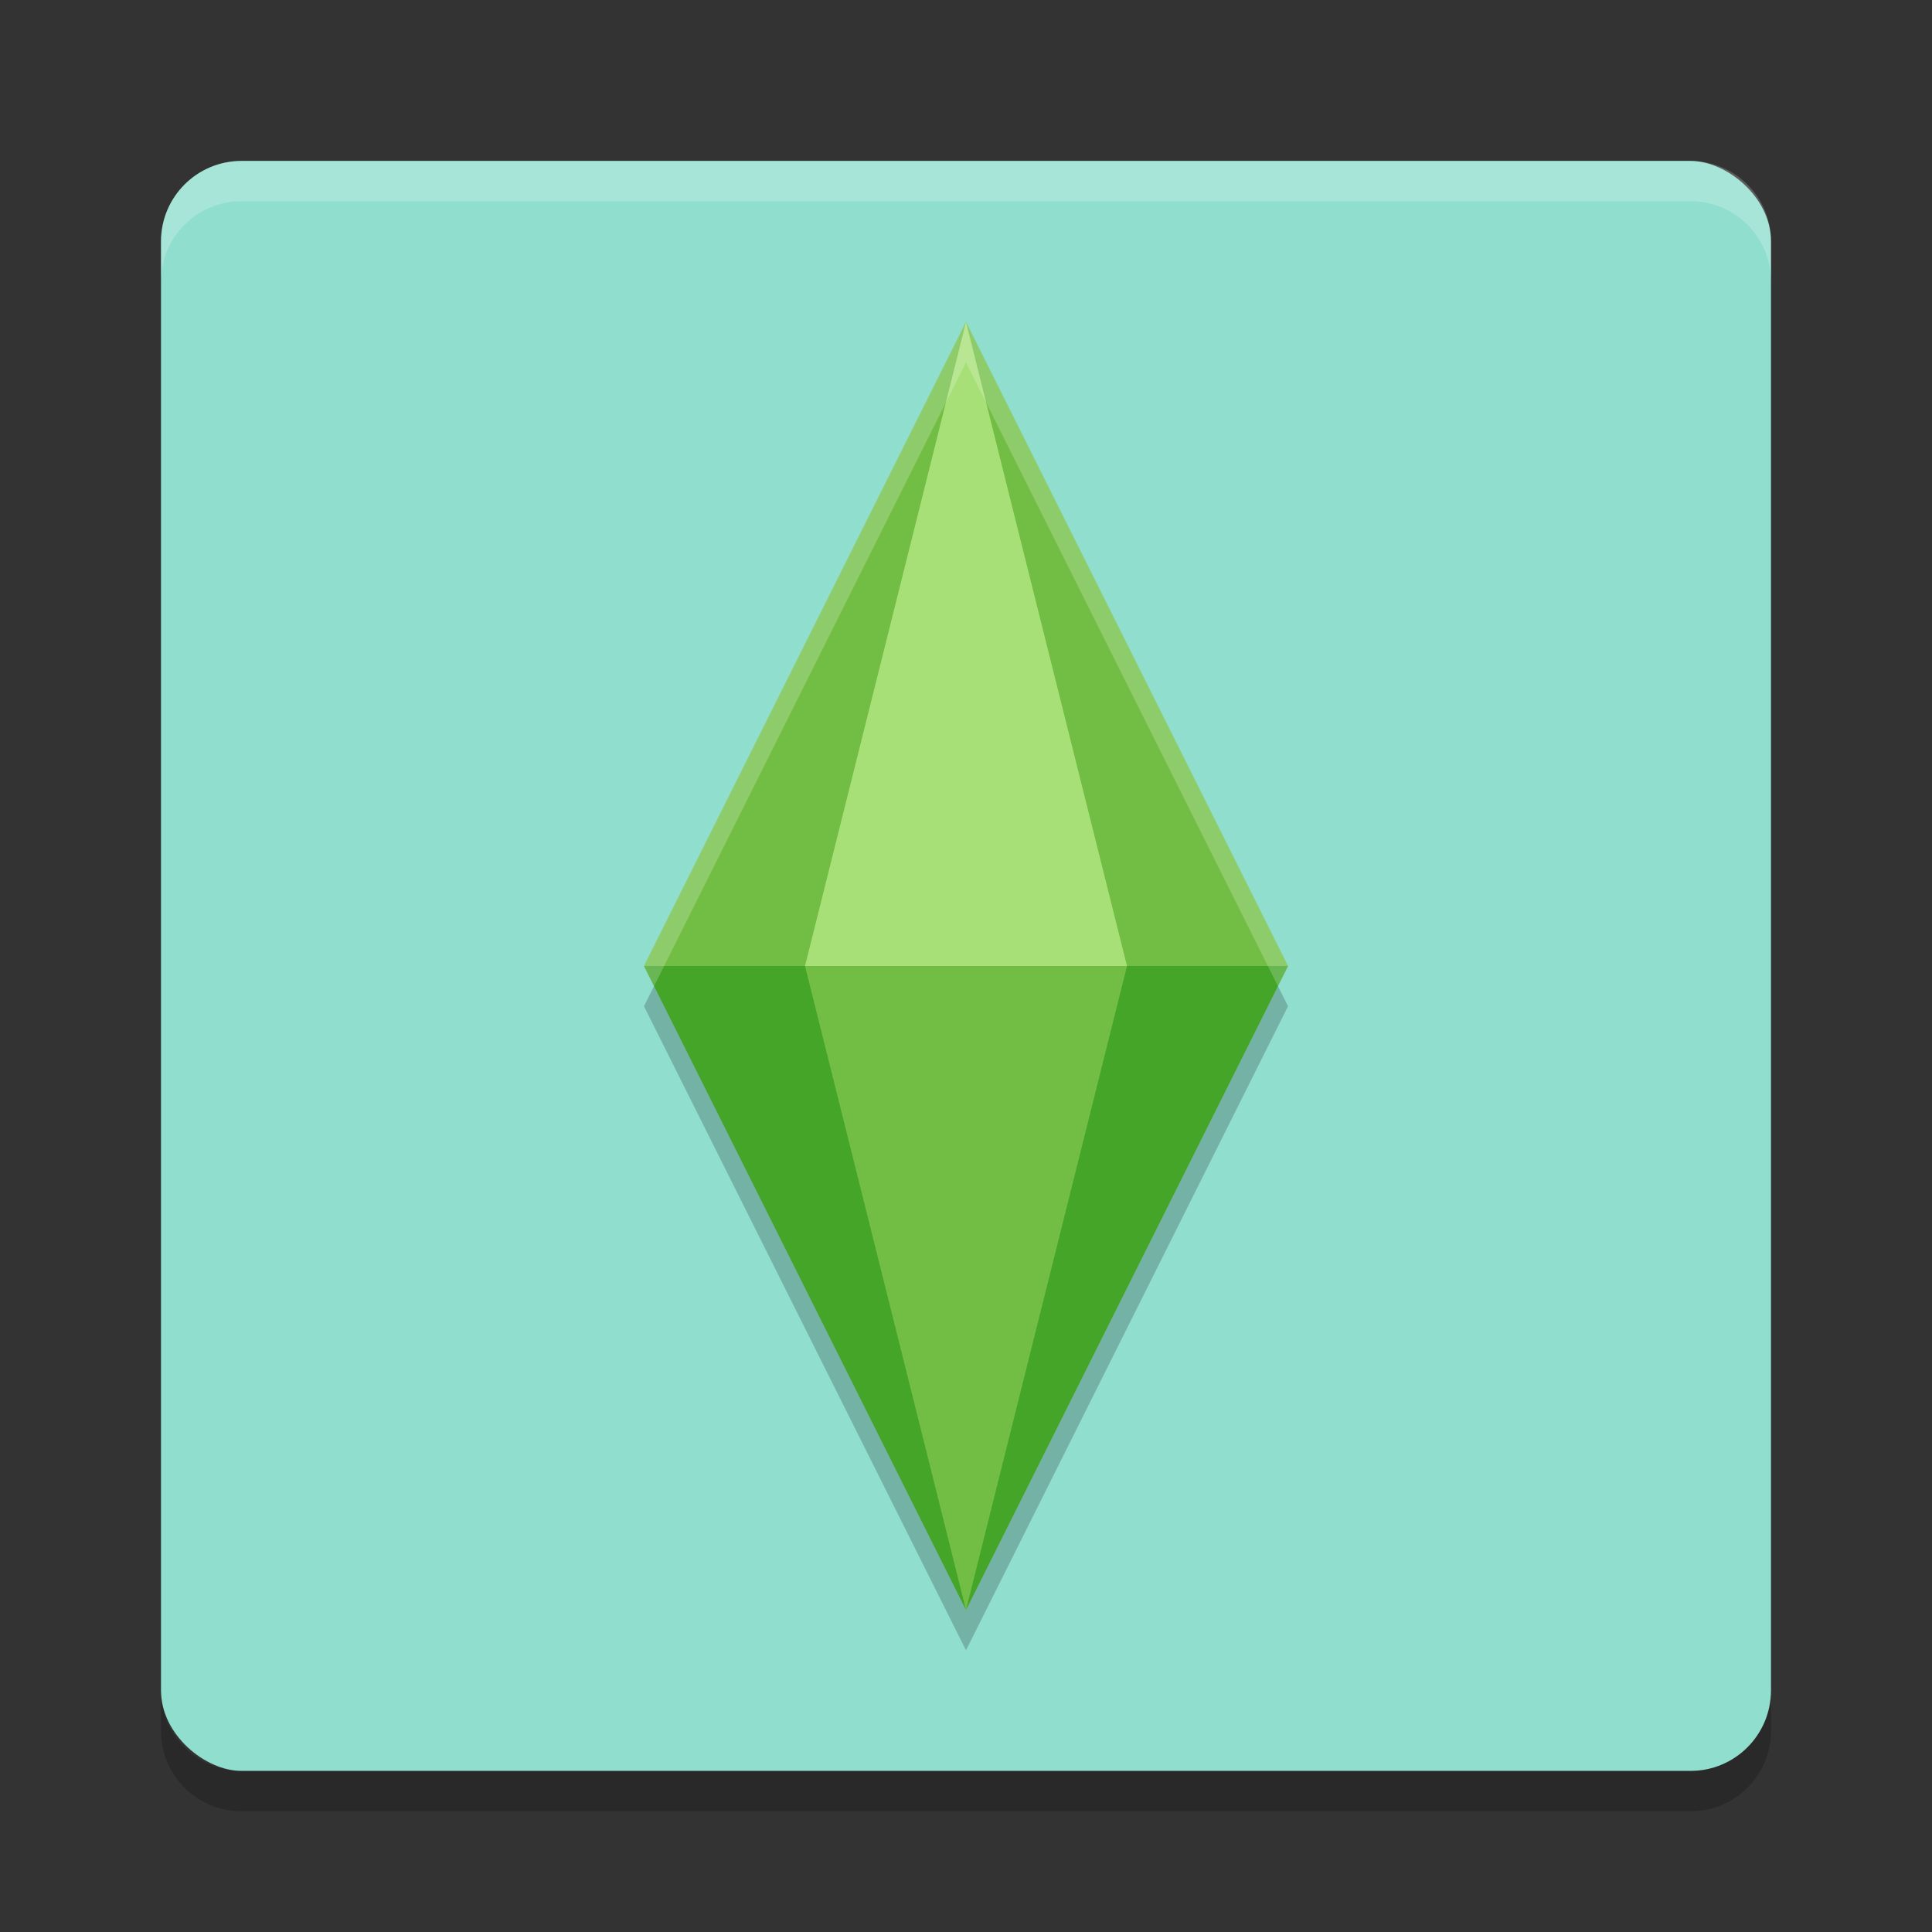 <svg width="48" height="48" version="1.1" xmlns="http://www.w3.org/2000/svg">
 <rect width="100%" height="100%" fill="#333333" stroke="none"/>
 <rect transform="matrix(0,-1,-1,0,0,0)" x="-43.998" y="-44" width="40" height="40" rx="2" ry="2" style="fill:#90decd"/>
 <path d="m4 7v-1c0-1.108 0.892-2 2-2h36c1.108 0 2 0.892 2 2v1c0-1.108-0.892-2-2-2h-36c-1.108 0-2 0.892-2 2z" style="fill:#ffffff;opacity:.2"/>
 <path d="m4 42v1c0 1.108 0.892 2 2 2h36c1.108 0 2-0.892 2-2v-1c0 1.108-0.892 2-2 2h-36c-1.108 0-2-0.892-2-2z" style="opacity:.2"/>
 <path d="m24 9-8 16 8 16 8-16z" style="opacity:.2"/>
 <path d="m24 8-8 16 8 16 8-16z" style="fill:#72be45"/>
 <path d="m20 24h8l-4-16z" style="fill:#a7e077"/>
 <path d="m16 24 8 16-4-16h-4zm8 16 8-16h-4l-4 16z" style="fill:#008000;opacity:.4"/>
 <path d="m24 8-8 16 0.25 0.5 7.75-15.5 7.75 15.5 0.25-0.5-8-16z" style="fill:#ffffff;opacity:.2"/>
</svg>
